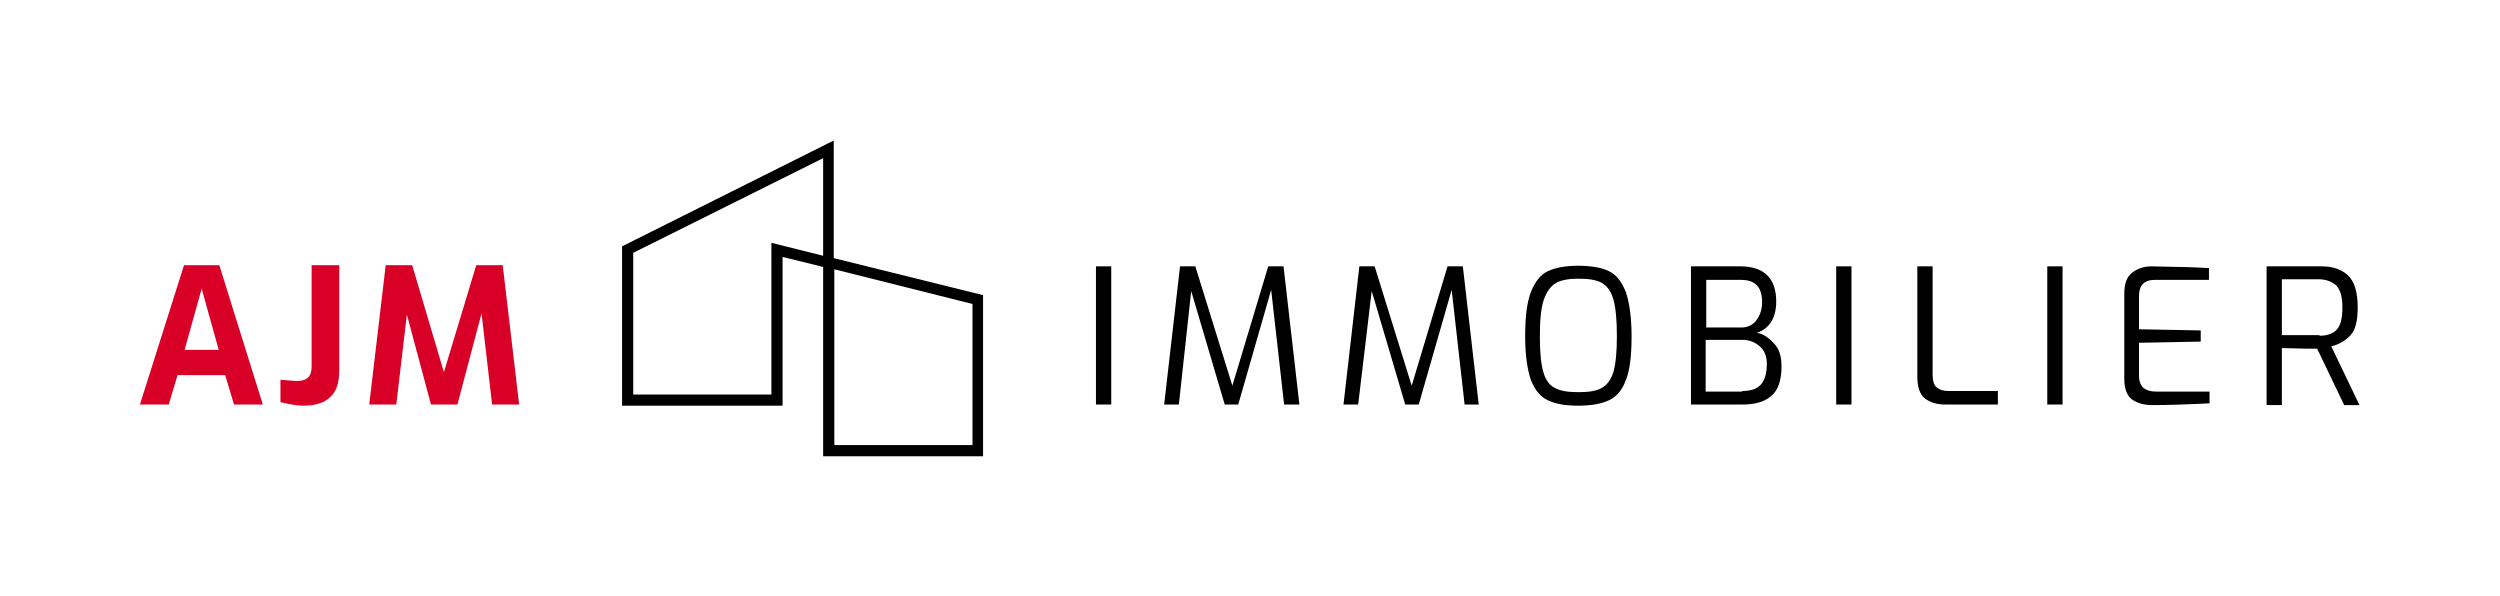 <?xml version="1.0" encoding="utf-8"?>
<!-- Generator: Adobe Illustrator 25.1.0, SVG Export Plug-In . SVG Version: 6.00 Build 0)  -->
<svg version="1.1" id="Calque_1" xmlns="http://www.w3.org/2000/svg" xmlns:xlink="http://www.w3.org/1999/xlink" x="0px" y="0px"
	 viewBox="0 0 425.2 101.4" style="enable-background:new 0 0 425.2 101.4;" xml:space="preserve">
<style type="text/css">
	.st0{fill:#D80026;}
</style>
<g>
	<g>
		<path class="st0" d="M31.3,45.1h6l7.4,23.7h-4.9l-1.5-5h-8.1l-1.5,5h-4.9L31.3,45.1z M37.2,59.5l-2.9-10.4l-2.9,10.4H37.2z"/>
		<path class="st0" d="M49.6,68.8c-0.7-0.1-1.3-0.3-1.9-0.4v-3.8c1.5,0.1,2.4,0.2,2.8,0.2c0.8,0,1.5-0.2,1.9-0.6
			c0.4-0.4,0.6-1,0.6-1.9V45.1h4.7v17.9c0,2.1-0.5,3.6-1.5,4.5c-1,1-2.5,1.5-4.7,1.5C50.9,69,50.3,68.9,49.6,68.8z"/>
		<path class="st0" d="M83.7,68.8l-1.8-15.5l-4.1,15.5h-4.5l-4.1-15.3l-1.8,15.3h-4.6l2.8-23.7h4.5l5.4,18.2L81,45.1h4.5l2.8,23.7
			H83.7z"/>
	</g>
	<g>
		<path d="M186.4,45.3h2.6v23.5h-2.6V45.3z"/>
		<path d="M218.4,68.8l-2.2-19.5l-5.6,19.5h-2.3l-5.7-19.3l-2.1,19.3h-2.5l2.7-23.5h2.6l6.3,20.3l6.1-20.3h2.6l2.7,23.5H218.4z"/>
		<path d="M249.1,68.8l-2.2-19.5l-5.6,19.5h-2.3l-5.7-19.3L231,68.8h-2.5l2.7-23.5h2.6l6.3,20.3l6.1-20.3h2.6l2.7,23.5H249.1z"/>
		<path d="M263.3,68.1c-1.3-0.6-2.2-1.7-2.9-3.4c-0.6-1.7-1-4.2-1-7.5c0-3.3,0.3-5.8,1-7.6c0.7-1.7,1.6-2.9,2.9-3.5
			c1.3-0.6,3-0.9,5.1-0.9c2.2,0,4,0.3,5.2,0.9c1.3,0.6,2.2,1.8,2.9,3.5c0.6,1.7,1,4.3,1,7.6c0,3.3-0.3,5.9-1,7.5
			c-0.6,1.7-1.6,2.8-2.9,3.4c-1.3,0.6-3,0.9-5.2,0.9S264.6,68.7,263.3,68.1z M272.4,66c0.9-0.5,1.6-1.4,2-2.7
			c0.4-1.4,0.6-3.4,0.6-6.1c0-2.8-0.2-4.9-0.6-6.3c-0.4-1.4-1.1-2.3-2-2.8s-2.2-0.7-3.9-0.7c-1.6,0-2.9,0.2-3.8,0.7
			c-0.9,0.5-1.6,1.4-2.1,2.8c-0.5,1.4-0.7,3.5-0.7,6.3c0,2.7,0.2,4.8,0.6,6.1c0.4,1.4,1.1,2.3,2,2.7c0.9,0.5,2.2,0.7,4,0.7
			C270.2,66.7,271.5,66.5,272.4,66z"/>
		<path d="M287.5,45.3h8.5c4,0,6.1,2,6.1,6c0,1.4-0.3,2.6-0.9,3.5c-0.6,0.9-1.4,1.5-2.4,1.8c1.1,0.2,2,0.8,2.9,1.8
			c0.9,0.9,1.3,2.2,1.3,3.9c0,2.4-0.6,4.1-1.7,5c-1.1,1-2.7,1.5-4.9,1.5h-8.8V45.3z M296.2,55.7c1,0,1.9-0.4,2.5-1.2
			c0.6-0.8,1-1.8,1-3.1c0-2.6-1.2-3.8-3.6-3.8h-5.9v8.1H296.2z M296.3,66.5c1.4,0,2.4-0.3,3.1-1c0.7-0.7,1.1-1.9,1.1-3.6
			c0-1.3-0.4-2.3-1.2-3c-0.8-0.7-1.8-1.1-3-1.1h-6.2v8.8H296.3z"/>
		<path d="M312.3,45.3h2.6v23.5h-2.6V45.3z"/>
		<path d="M327.3,67.7c-0.8-0.7-1.2-1.9-1.2-3.7V45.3h2.6v18.4c0,1,0.2,1.8,0.7,2.2c0.5,0.4,1.1,0.6,2,0.6h8.4v2.3h-9
			C329.3,68.8,328.2,68.4,327.3,67.7z"/>
		<path d="M348.2,45.3h2.6v23.5h-2.6V45.3z"/>
		<path d="M362.7,68c-0.9-0.6-1.4-1.8-1.4-3.6V50c0-1.7,0.4-2.9,1.3-3.6c0.9-0.7,2-1.1,3.3-1.1c3.4,0.1,6.1,0.1,7.9,0.2l1.9,0.1v2
			h-9.2c-1.8,0-2.7,0.9-2.7,2.8V56l10.5,0.2v1.9l-10.5,0.2v5.5c0,1.1,0.3,1.8,0.8,2.2c0.5,0.4,1.2,0.6,2.1,0.6h9.1v2
			c-4,0.2-7.3,0.3-9.7,0.3C364.7,68.9,363.6,68.6,362.7,68z"/>
		<path d="M385.6,45.3h9.3c1.8,0,3.3,0.5,4.4,1.5c1.1,1,1.7,2.8,1.7,5.5c0,2.3-0.4,3.9-1.3,4.8c-0.9,0.9-1.9,1.5-3.2,1.8l4.8,10
			h-2.6l-4.6-9.6l-1.8,0l-4.2-0.1v9.7h-2.6V45.3z M394.5,57.1c1.3,0,2.2-0.3,2.9-1c0.7-0.7,1-2,1-3.9c0-1.8-0.4-3-1.1-3.7
			c-0.7-0.6-1.7-1-2.9-1h-6.3v9.5H394.5z"/>
	</g>
	<path d="M167.3,77.6H140V45.4l-6.9-1.7V69h-27.3V41.9l36-18v20l25.4,6.3V77.6z M141.9,75.7h23.5v-24l-23.5-5.9V75.7z M107.7,67.1
		h23.5V41.3l8.8,2.2V26.9L107.7,43V67.1z"/>
</g>
</svg>
